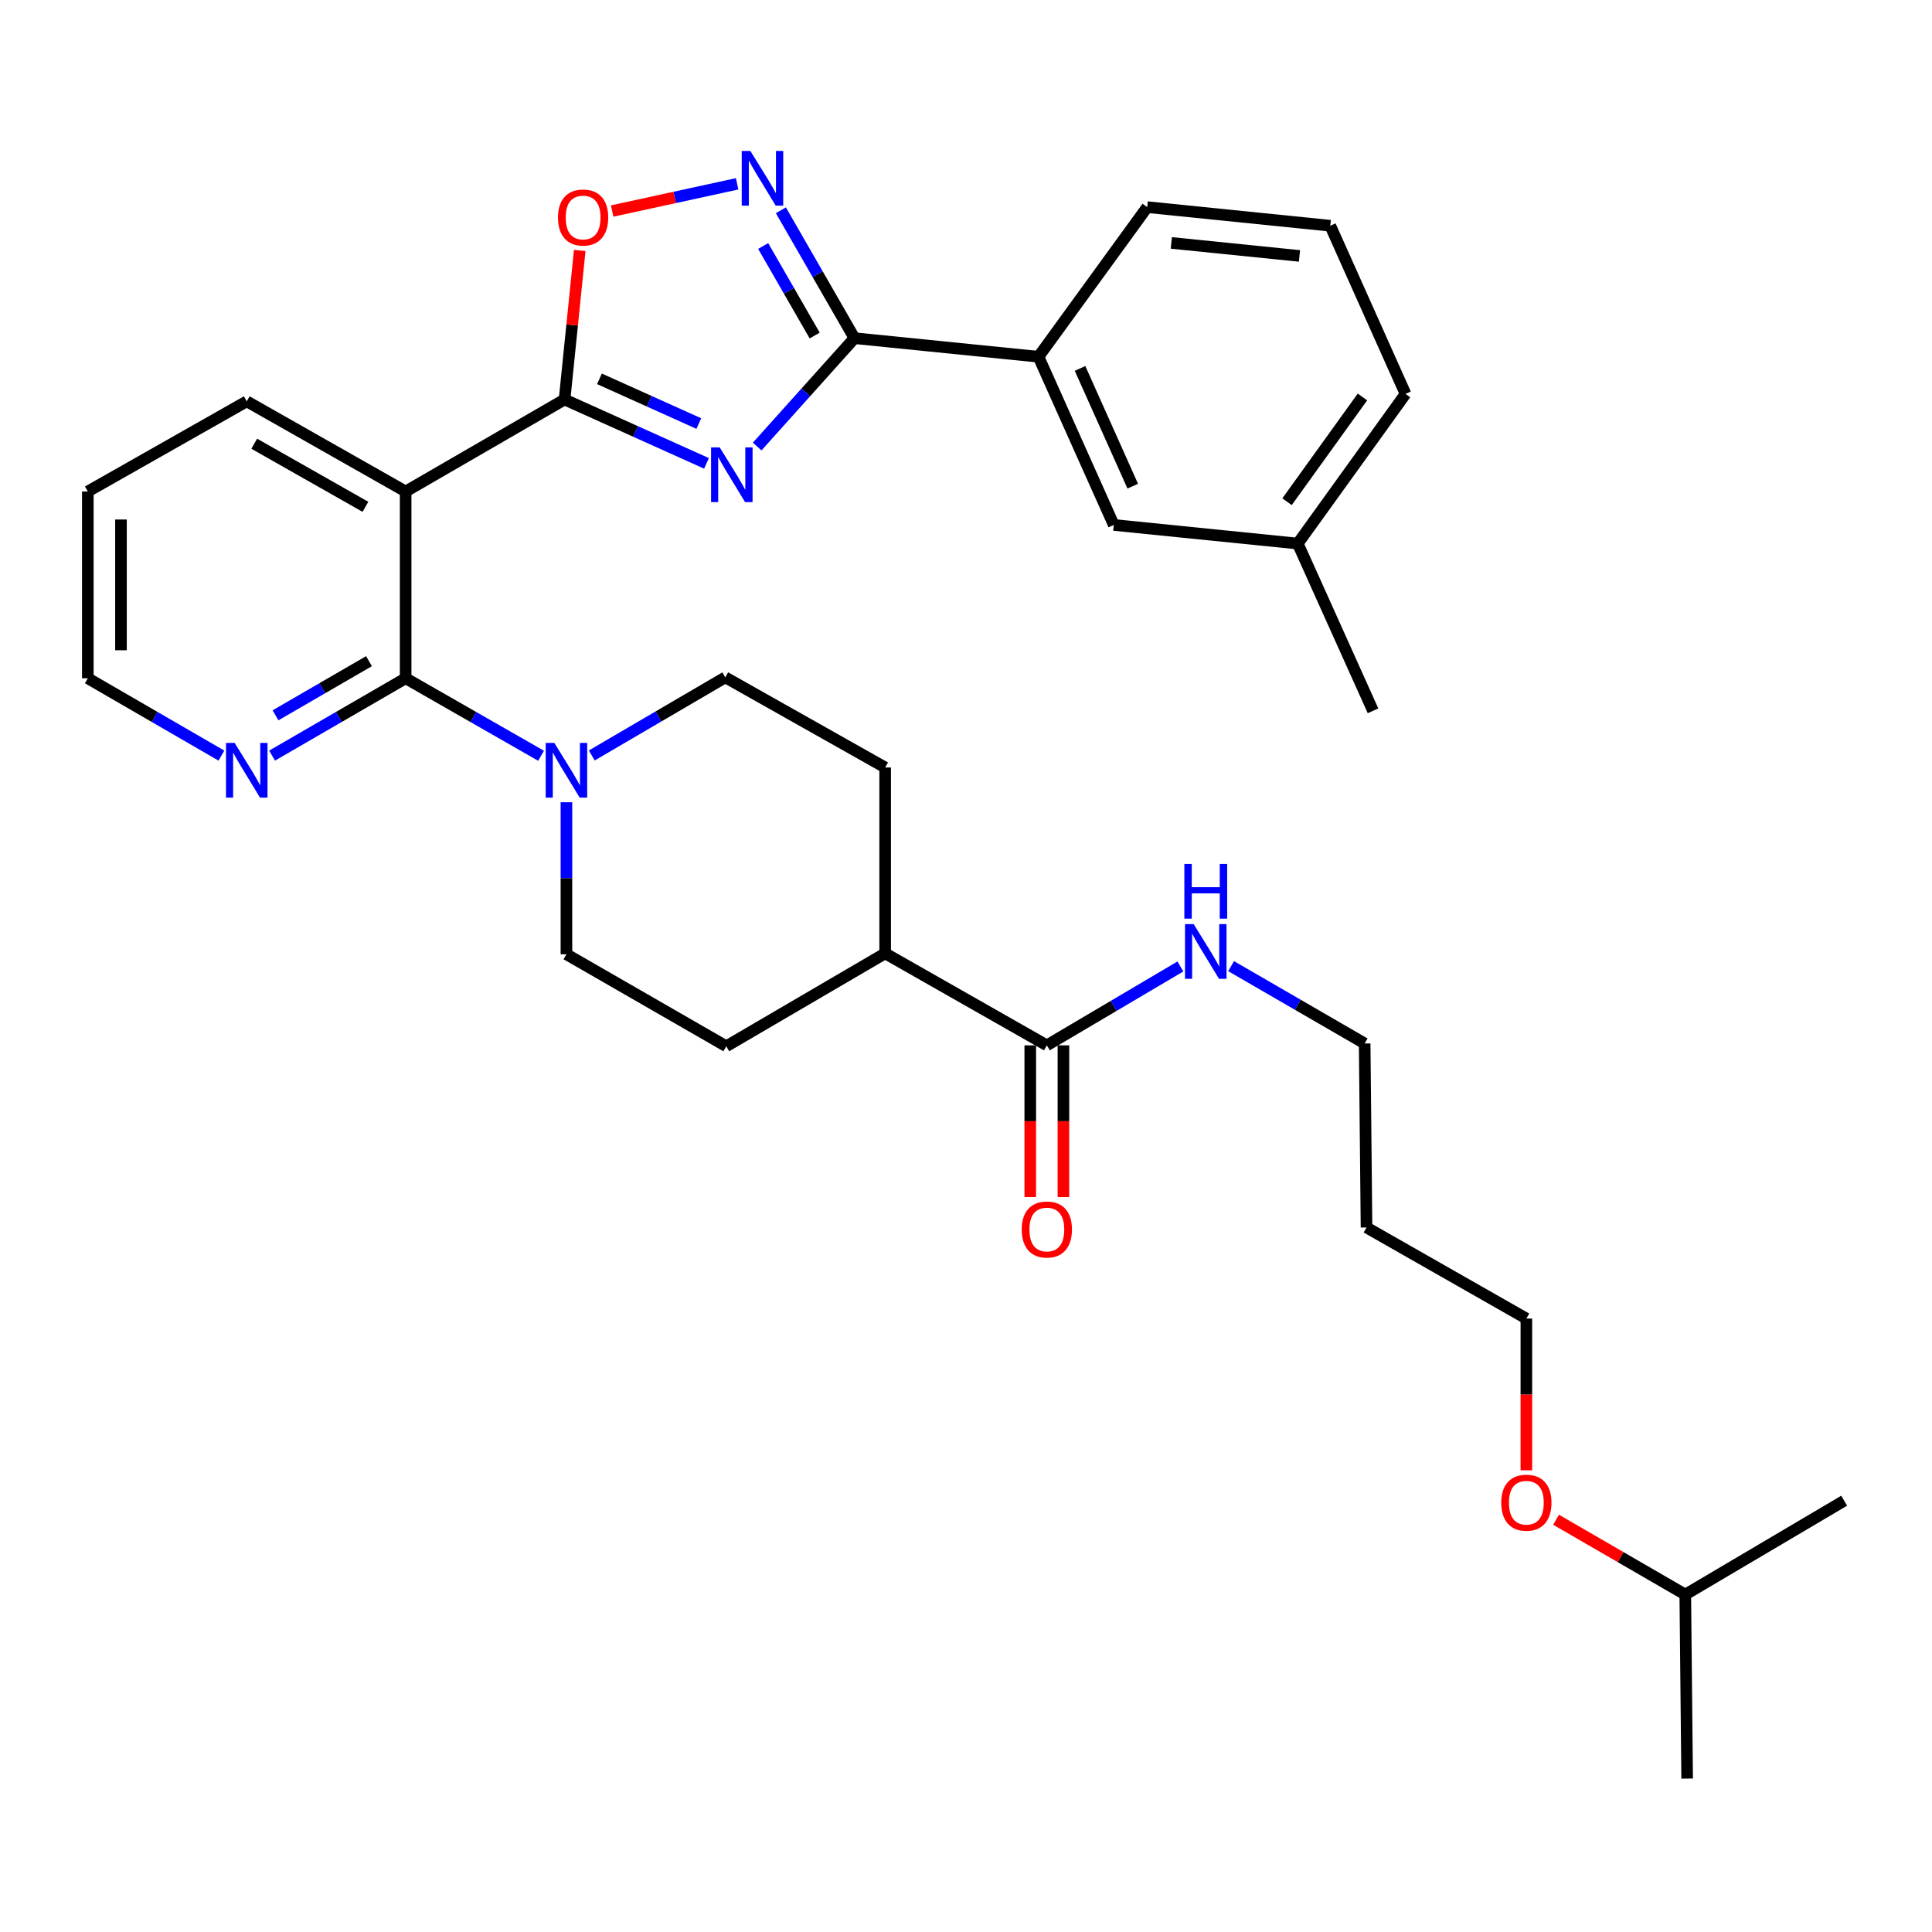 <?xml version='1.0' encoding='iso-8859-1'?>
<svg version='1.1' baseProfile='full'
              xmlns='http://www.w3.org/2000/svg'
                      xmlns:rdkit='http://www.rdkit.org/xml'
                      xmlns:xlink='http://www.w3.org/1999/xlink'
                  xml:space='preserve'
width='1000px' height='1000px' viewBox='0 0 1000 1000'>
<!-- END OF HEADER -->
<rect style='opacity:1.0;fill:#FFFFFF;stroke:none' width='1000' height='1000' x='0' y='0'> </rect>
<path class='bond-0' d='M 365.676,239.844 L 328.945,223.313' style='fill:none;fill-rule:evenodd;stroke:#0000FF;stroke-width:6px;stroke-linecap:butt;stroke-linejoin:miter;stroke-opacity:1' />
<path class='bond-0' d='M 328.945,223.313 L 292.214,206.782' style='fill:none;fill-rule:evenodd;stroke:#000000;stroke-width:6px;stroke-linecap:butt;stroke-linejoin:miter;stroke-opacity:1' />
<path class='bond-0' d='M 361.701,219.232 L 335.989,207.66' style='fill:none;fill-rule:evenodd;stroke:#0000FF;stroke-width:6px;stroke-linecap:butt;stroke-linejoin:miter;stroke-opacity:1' />
<path class='bond-0' d='M 335.989,207.66 L 310.278,196.089' style='fill:none;fill-rule:evenodd;stroke:#000000;stroke-width:6px;stroke-linecap:butt;stroke-linejoin:miter;stroke-opacity:1' />
<path class='bond-1' d='M 391.905,231.136 L 417.088,203.087' style='fill:none;fill-rule:evenodd;stroke:#0000FF;stroke-width:6px;stroke-linecap:butt;stroke-linejoin:miter;stroke-opacity:1' />
<path class='bond-1' d='M 417.088,203.087 L 442.27,175.037' style='fill:none;fill-rule:evenodd;stroke:#000000;stroke-width:6px;stroke-linecap:butt;stroke-linejoin:miter;stroke-opacity:1' />
<path class='bond-2' d='M 292.214,206.782 L 209.958,254.394' style='fill:none;fill-rule:evenodd;stroke:#000000;stroke-width:6px;stroke-linecap:butt;stroke-linejoin:miter;stroke-opacity:1' />
<path class='bond-5' d='M 292.214,206.782 L 296.143,168.206' style='fill:none;fill-rule:evenodd;stroke:#000000;stroke-width:6px;stroke-linecap:butt;stroke-linejoin:miter;stroke-opacity:1' />
<path class='bond-5' d='M 296.143,168.206 L 300.072,129.63' style='fill:none;fill-rule:evenodd;stroke:#FF0000;stroke-width:6px;stroke-linecap:butt;stroke-linejoin:miter;stroke-opacity:1' />
<path class='bond-4' d='M 442.27,175.037 L 423.224,141.939' style='fill:none;fill-rule:evenodd;stroke:#000000;stroke-width:6px;stroke-linecap:butt;stroke-linejoin:miter;stroke-opacity:1' />
<path class='bond-4' d='M 423.224,141.939 L 404.179,108.841' style='fill:none;fill-rule:evenodd;stroke:#0000FF;stroke-width:6px;stroke-linecap:butt;stroke-linejoin:miter;stroke-opacity:1' />
<path class='bond-4' d='M 421.679,173.668 L 408.347,150.5' style='fill:none;fill-rule:evenodd;stroke:#000000;stroke-width:6px;stroke-linecap:butt;stroke-linejoin:miter;stroke-opacity:1' />
<path class='bond-4' d='M 408.347,150.5 L 395.015,127.331' style='fill:none;fill-rule:evenodd;stroke:#0000FF;stroke-width:6px;stroke-linecap:butt;stroke-linejoin:miter;stroke-opacity:1' />
<path class='bond-8' d='M 442.27,175.037 L 537.514,184.649' style='fill:none;fill-rule:evenodd;stroke:#000000;stroke-width:6px;stroke-linecap:butt;stroke-linejoin:miter;stroke-opacity:1' />
<path class='bond-3' d='M 209.958,254.394 L 209.958,351.069' style='fill:none;fill-rule:evenodd;stroke:#000000;stroke-width:6px;stroke-linecap:butt;stroke-linejoin:miter;stroke-opacity:1' />
<path class='bond-18' d='M 209.958,254.394 L 127.72,207.735' style='fill:none;fill-rule:evenodd;stroke:#000000;stroke-width:6px;stroke-linecap:butt;stroke-linejoin:miter;stroke-opacity:1' />
<path class='bond-18' d='M 189.152,262.324 L 131.586,229.663' style='fill:none;fill-rule:evenodd;stroke:#000000;stroke-width:6px;stroke-linecap:butt;stroke-linejoin:miter;stroke-opacity:1' />
<path class='bond-6' d='M 209.958,351.069 L 245.003,371.125' style='fill:none;fill-rule:evenodd;stroke:#000000;stroke-width:6px;stroke-linecap:butt;stroke-linejoin:miter;stroke-opacity:1' />
<path class='bond-6' d='M 245.003,371.125 L 280.049,391.182' style='fill:none;fill-rule:evenodd;stroke:#0000FF;stroke-width:6px;stroke-linecap:butt;stroke-linejoin:miter;stroke-opacity:1' />
<path class='bond-9' d='M 209.958,351.069 L 175.397,371.086' style='fill:none;fill-rule:evenodd;stroke:#000000;stroke-width:6px;stroke-linecap:butt;stroke-linejoin:miter;stroke-opacity:1' />
<path class='bond-9' d='M 175.397,371.086 L 140.836,391.104' style='fill:none;fill-rule:evenodd;stroke:#0000FF;stroke-width:6px;stroke-linecap:butt;stroke-linejoin:miter;stroke-opacity:1' />
<path class='bond-9' d='M 190.986,342.221 L 166.794,356.233' style='fill:none;fill-rule:evenodd;stroke:#000000;stroke-width:6px;stroke-linecap:butt;stroke-linejoin:miter;stroke-opacity:1' />
<path class='bond-9' d='M 166.794,356.233 L 142.602,370.245' style='fill:none;fill-rule:evenodd;stroke:#0000FF;stroke-width:6px;stroke-linecap:butt;stroke-linejoin:miter;stroke-opacity:1' />
<path class='bond-33' d='M 381.542,95.149 L 349.199,102.188' style='fill:none;fill-rule:evenodd;stroke:#0000FF;stroke-width:6px;stroke-linecap:butt;stroke-linejoin:miter;stroke-opacity:1' />
<path class='bond-33' d='M 349.199,102.188 L 316.856,109.227' style='fill:none;fill-rule:evenodd;stroke:#FF0000;stroke-width:6px;stroke-linecap:butt;stroke-linejoin:miter;stroke-opacity:1' />
<path class='bond-10' d='M 306.308,391.025 L 340.861,370.813' style='fill:none;fill-rule:evenodd;stroke:#0000FF;stroke-width:6px;stroke-linecap:butt;stroke-linejoin:miter;stroke-opacity:1' />
<path class='bond-10' d='M 340.861,370.813 L 375.414,350.601' style='fill:none;fill-rule:evenodd;stroke:#000000;stroke-width:6px;stroke-linecap:butt;stroke-linejoin:miter;stroke-opacity:1' />
<path class='bond-11' d='M 293.186,415.241 L 293.186,454.583' style='fill:none;fill-rule:evenodd;stroke:#0000FF;stroke-width:6px;stroke-linecap:butt;stroke-linejoin:miter;stroke-opacity:1' />
<path class='bond-11' d='M 293.186,454.583 L 293.186,493.925' style='fill:none;fill-rule:evenodd;stroke:#000000;stroke-width:6px;stroke-linecap:butt;stroke-linejoin:miter;stroke-opacity:1' />
<path class='bond-7' d='M 541.843,541.071 L 458.157,493.458' style='fill:none;fill-rule:evenodd;stroke:#000000;stroke-width:6px;stroke-linecap:butt;stroke-linejoin:miter;stroke-opacity:1' />
<path class='bond-14' d='M 533.261,541.071 L 533.261,580.337' style='fill:none;fill-rule:evenodd;stroke:#000000;stroke-width:6px;stroke-linecap:butt;stroke-linejoin:miter;stroke-opacity:1' />
<path class='bond-14' d='M 533.261,580.337 L 533.261,619.604' style='fill:none;fill-rule:evenodd;stroke:#FF0000;stroke-width:6px;stroke-linecap:butt;stroke-linejoin:miter;stroke-opacity:1' />
<path class='bond-14' d='M 550.426,541.071 L 550.426,580.337' style='fill:none;fill-rule:evenodd;stroke:#000000;stroke-width:6px;stroke-linecap:butt;stroke-linejoin:miter;stroke-opacity:1' />
<path class='bond-14' d='M 550.426,580.337 L 550.426,619.604' style='fill:none;fill-rule:evenodd;stroke:#FF0000;stroke-width:6px;stroke-linecap:butt;stroke-linejoin:miter;stroke-opacity:1' />
<path class='bond-17' d='M 541.843,541.071 L 576.407,520.655' style='fill:none;fill-rule:evenodd;stroke:#000000;stroke-width:6px;stroke-linecap:butt;stroke-linejoin:miter;stroke-opacity:1' />
<path class='bond-17' d='M 576.407,520.655 L 610.971,500.24' style='fill:none;fill-rule:evenodd;stroke:#0000FF;stroke-width:6px;stroke-linecap:butt;stroke-linejoin:miter;stroke-opacity:1' />
<path class='bond-13' d='M 537.514,184.649 L 576.487,271.711' style='fill:none;fill-rule:evenodd;stroke:#000000;stroke-width:6px;stroke-linecap:butt;stroke-linejoin:miter;stroke-opacity:1' />
<path class='bond-13' d='M 559.026,190.695 L 586.308,251.639' style='fill:none;fill-rule:evenodd;stroke:#000000;stroke-width:6px;stroke-linecap:butt;stroke-linejoin:miter;stroke-opacity:1' />
<path class='bond-21' d='M 537.514,184.649 L 593.795,107.208' style='fill:none;fill-rule:evenodd;stroke:#000000;stroke-width:6px;stroke-linecap:butt;stroke-linejoin:miter;stroke-opacity:1' />
<path class='bond-35' d='M 114.604,391.106 L 80.029,371.087' style='fill:none;fill-rule:evenodd;stroke:#0000FF;stroke-width:6px;stroke-linecap:butt;stroke-linejoin:miter;stroke-opacity:1' />
<path class='bond-35' d='M 80.029,371.087 L 45.455,351.069' style='fill:none;fill-rule:evenodd;stroke:#000000;stroke-width:6px;stroke-linecap:butt;stroke-linejoin:miter;stroke-opacity:1' />
<path class='bond-16' d='M 375.414,350.601 L 458.157,397.251' style='fill:none;fill-rule:evenodd;stroke:#000000;stroke-width:6px;stroke-linecap:butt;stroke-linejoin:miter;stroke-opacity:1' />
<path class='bond-15' d='M 293.186,493.925 L 375.91,541.547' style='fill:none;fill-rule:evenodd;stroke:#000000;stroke-width:6px;stroke-linecap:butt;stroke-linejoin:miter;stroke-opacity:1' />
<path class='bond-12' d='M 458.157,493.458 L 375.91,541.547' style='fill:none;fill-rule:evenodd;stroke:#000000;stroke-width:6px;stroke-linecap:butt;stroke-linejoin:miter;stroke-opacity:1' />
<path class='bond-36' d='M 458.157,493.458 L 458.157,397.251' style='fill:none;fill-rule:evenodd;stroke:#000000;stroke-width:6px;stroke-linecap:butt;stroke-linejoin:miter;stroke-opacity:1' />
<path class='bond-19' d='M 576.487,271.711 L 671.722,281.343' style='fill:none;fill-rule:evenodd;stroke:#000000;stroke-width:6px;stroke-linecap:butt;stroke-linejoin:miter;stroke-opacity:1' />
<path class='bond-25' d='M 637.215,500.078 L 671.781,520.088' style='fill:none;fill-rule:evenodd;stroke:#0000FF;stroke-width:6px;stroke-linecap:butt;stroke-linejoin:miter;stroke-opacity:1' />
<path class='bond-25' d='M 671.781,520.088 L 706.346,540.098' style='fill:none;fill-rule:evenodd;stroke:#000000;stroke-width:6px;stroke-linecap:butt;stroke-linejoin:miter;stroke-opacity:1' />
<path class='bond-30' d='M 127.72,207.735 L 45.455,254.394' style='fill:none;fill-rule:evenodd;stroke:#000000;stroke-width:6px;stroke-linecap:butt;stroke-linejoin:miter;stroke-opacity:1' />
<path class='bond-29' d='M 671.722,281.343 L 710.676,367.919' style='fill:none;fill-rule:evenodd;stroke:#000000;stroke-width:6px;stroke-linecap:butt;stroke-linejoin:miter;stroke-opacity:1' />
<path class='bond-34' d='M 671.722,281.343 L 727.497,203.883' style='fill:none;fill-rule:evenodd;stroke:#000000;stroke-width:6px;stroke-linecap:butt;stroke-linejoin:miter;stroke-opacity:1' />
<path class='bond-34' d='M 666.159,259.694 L 705.201,205.472' style='fill:none;fill-rule:evenodd;stroke:#000000;stroke-width:6px;stroke-linecap:butt;stroke-linejoin:miter;stroke-opacity:1' />
<path class='bond-20' d='M 707.309,635.342 L 706.346,540.098' style='fill:none;fill-rule:evenodd;stroke:#000000;stroke-width:6px;stroke-linecap:butt;stroke-linejoin:miter;stroke-opacity:1' />
<path class='bond-26' d='M 707.309,635.342 L 790.042,682.487' style='fill:none;fill-rule:evenodd;stroke:#000000;stroke-width:6px;stroke-linecap:butt;stroke-linejoin:miter;stroke-opacity:1' />
<path class='bond-23' d='M 593.795,107.208 L 688.552,116.84' style='fill:none;fill-rule:evenodd;stroke:#000000;stroke-width:6px;stroke-linecap:butt;stroke-linejoin:miter;stroke-opacity:1' />
<path class='bond-23' d='M 606.273,125.73 L 672.603,132.471' style='fill:none;fill-rule:evenodd;stroke:#000000;stroke-width:6px;stroke-linecap:butt;stroke-linejoin:miter;stroke-opacity:1' />
<path class='bond-22' d='M 790.042,761.012 L 790.042,721.749' style='fill:none;fill-rule:evenodd;stroke:#FF0000;stroke-width:6px;stroke-linecap:butt;stroke-linejoin:miter;stroke-opacity:1' />
<path class='bond-22' d='M 790.042,721.749 L 790.042,682.487' style='fill:none;fill-rule:evenodd;stroke:#000000;stroke-width:6px;stroke-linecap:butt;stroke-linejoin:miter;stroke-opacity:1' />
<path class='bond-28' d='M 805.419,786.616 L 838.859,805.98' style='fill:none;fill-rule:evenodd;stroke:#FF0000;stroke-width:6px;stroke-linecap:butt;stroke-linejoin:miter;stroke-opacity:1' />
<path class='bond-28' d='M 838.859,805.98 L 872.299,825.344' style='fill:none;fill-rule:evenodd;stroke:#000000;stroke-width:6px;stroke-linecap:butt;stroke-linejoin:miter;stroke-opacity:1' />
<path class='bond-27' d='M 688.552,116.84 L 727.497,203.883' style='fill:none;fill-rule:evenodd;stroke:#000000;stroke-width:6px;stroke-linecap:butt;stroke-linejoin:miter;stroke-opacity:1' />
<path class='bond-24' d='M 45.455,351.069 L 45.455,254.394' style='fill:none;fill-rule:evenodd;stroke:#000000;stroke-width:6px;stroke-linecap:butt;stroke-linejoin:miter;stroke-opacity:1' />
<path class='bond-24' d='M 62.619,336.568 L 62.619,268.895' style='fill:none;fill-rule:evenodd;stroke:#000000;stroke-width:6px;stroke-linecap:butt;stroke-linejoin:miter;stroke-opacity:1' />
<path class='bond-31' d='M 872.299,825.344 L 954.545,776.759' style='fill:none;fill-rule:evenodd;stroke:#000000;stroke-width:6px;stroke-linecap:butt;stroke-linejoin:miter;stroke-opacity:1' />
<path class='bond-32' d='M 872.299,825.344 L 873.262,920.578' style='fill:none;fill-rule:evenodd;stroke:#000000;stroke-width:6px;stroke-linecap:butt;stroke-linejoin:miter;stroke-opacity:1' />
<path  class='atom-0' d='M 372.53 231.585
L 381.81 246.585
Q 382.73 248.065, 384.21 250.745
Q 385.69 253.425, 385.77 253.585
L 385.77 231.585
L 389.53 231.585
L 389.53 259.905
L 385.65 259.905
L 375.69 243.505
Q 374.53 241.585, 373.29 239.385
Q 372.09 237.185, 371.73 236.505
L 371.73 259.905
L 368.05 259.905
L 368.05 231.585
L 372.53 231.585
' fill='#0000FF'/>
<path  class='atom-5' d='M 388.397 78.134
L 397.677 93.134
Q 398.597 94.614, 400.077 97.294
Q 401.557 99.974, 401.637 100.134
L 401.637 78.134
L 405.397 78.134
L 405.397 106.454
L 401.517 106.454
L 391.557 90.054
Q 390.397 88.134, 389.157 85.934
Q 387.957 83.734, 387.597 83.054
L 387.597 106.454
L 383.917 106.454
L 383.917 78.134
L 388.397 78.134
' fill='#0000FF'/>
<path  class='atom-6' d='M 288.816 112.581
Q 288.816 105.781, 292.176 101.981
Q 295.536 98.181, 301.816 98.181
Q 308.096 98.181, 311.456 101.981
Q 314.816 105.781, 314.816 112.581
Q 314.816 119.461, 311.416 123.381
Q 308.016 127.261, 301.816 127.261
Q 295.576 127.261, 292.176 123.381
Q 288.816 119.501, 288.816 112.581
M 301.816 124.061
Q 306.136 124.061, 308.456 121.181
Q 310.816 118.261, 310.816 112.581
Q 310.816 107.021, 308.456 104.221
Q 306.136 101.381, 301.816 101.381
Q 297.496 101.381, 295.136 104.181
Q 292.816 106.981, 292.816 112.581
Q 292.816 118.301, 295.136 121.181
Q 297.496 124.061, 301.816 124.061
' fill='#FF0000'/>
<path  class='atom-7' d='M 286.926 384.54
L 296.206 399.54
Q 297.126 401.02, 298.606 403.7
Q 300.086 406.38, 300.166 406.54
L 300.166 384.54
L 303.926 384.54
L 303.926 412.86
L 300.046 412.86
L 290.086 396.46
Q 288.926 394.54, 287.686 392.34
Q 286.486 390.14, 286.126 389.46
L 286.126 412.86
L 282.446 412.86
L 282.446 384.54
L 286.926 384.54
' fill='#0000FF'/>
<path  class='atom-10' d='M 121.46 384.54
L 130.74 399.54
Q 131.66 401.02, 133.14 403.7
Q 134.62 406.38, 134.7 406.54
L 134.7 384.54
L 138.46 384.54
L 138.46 412.86
L 134.58 412.86
L 124.62 396.46
Q 123.46 394.54, 122.22 392.34
Q 121.02 390.14, 120.66 389.46
L 120.66 412.86
L 116.98 412.86
L 116.98 384.54
L 121.46 384.54
' fill='#0000FF'/>
<path  class='atom-15' d='M 528.843 636.385
Q 528.843 629.585, 532.203 625.785
Q 535.563 621.985, 541.843 621.985
Q 548.123 621.985, 551.483 625.785
Q 554.843 629.585, 554.843 636.385
Q 554.843 643.265, 551.443 647.185
Q 548.043 651.065, 541.843 651.065
Q 535.603 651.065, 532.203 647.185
Q 528.843 643.305, 528.843 636.385
M 541.843 647.865
Q 546.163 647.865, 548.483 644.985
Q 550.843 642.065, 550.843 636.385
Q 550.843 630.825, 548.483 628.025
Q 546.163 625.185, 541.843 625.185
Q 537.523 625.185, 535.163 627.985
Q 532.843 630.785, 532.843 636.385
Q 532.843 642.105, 535.163 644.985
Q 537.523 647.865, 541.843 647.865
' fill='#FF0000'/>
<path  class='atom-18' d='M 617.84 478.325
L 627.12 493.325
Q 628.04 494.805, 629.52 497.485
Q 631 500.165, 631.08 500.325
L 631.08 478.325
L 634.84 478.325
L 634.84 506.645
L 630.96 506.645
L 621 490.245
Q 619.84 488.325, 618.6 486.125
Q 617.4 483.925, 617.04 483.245
L 617.04 506.645
L 613.36 506.645
L 613.36 478.325
L 617.84 478.325
' fill='#0000FF'/>
<path  class='atom-18' d='M 613.02 447.173
L 616.86 447.173
L 616.86 459.213
L 631.34 459.213
L 631.34 447.173
L 635.18 447.173
L 635.18 475.493
L 631.34 475.493
L 631.34 462.413
L 616.86 462.413
L 616.86 475.493
L 613.02 475.493
L 613.02 447.173
' fill='#0000FF'/>
<path  class='atom-23' d='M 777.042 777.792
Q 777.042 770.992, 780.402 767.192
Q 783.762 763.392, 790.042 763.392
Q 796.322 763.392, 799.682 767.192
Q 803.042 770.992, 803.042 777.792
Q 803.042 784.672, 799.642 788.592
Q 796.242 792.472, 790.042 792.472
Q 783.802 792.472, 780.402 788.592
Q 777.042 784.712, 777.042 777.792
M 790.042 789.272
Q 794.362 789.272, 796.682 786.392
Q 799.042 783.472, 799.042 777.792
Q 799.042 772.232, 796.682 769.432
Q 794.362 766.592, 790.042 766.592
Q 785.722 766.592, 783.362 769.392
Q 781.042 772.192, 781.042 777.792
Q 781.042 783.512, 783.362 786.392
Q 785.722 789.272, 790.042 789.272
' fill='#FF0000'/>
</svg>
